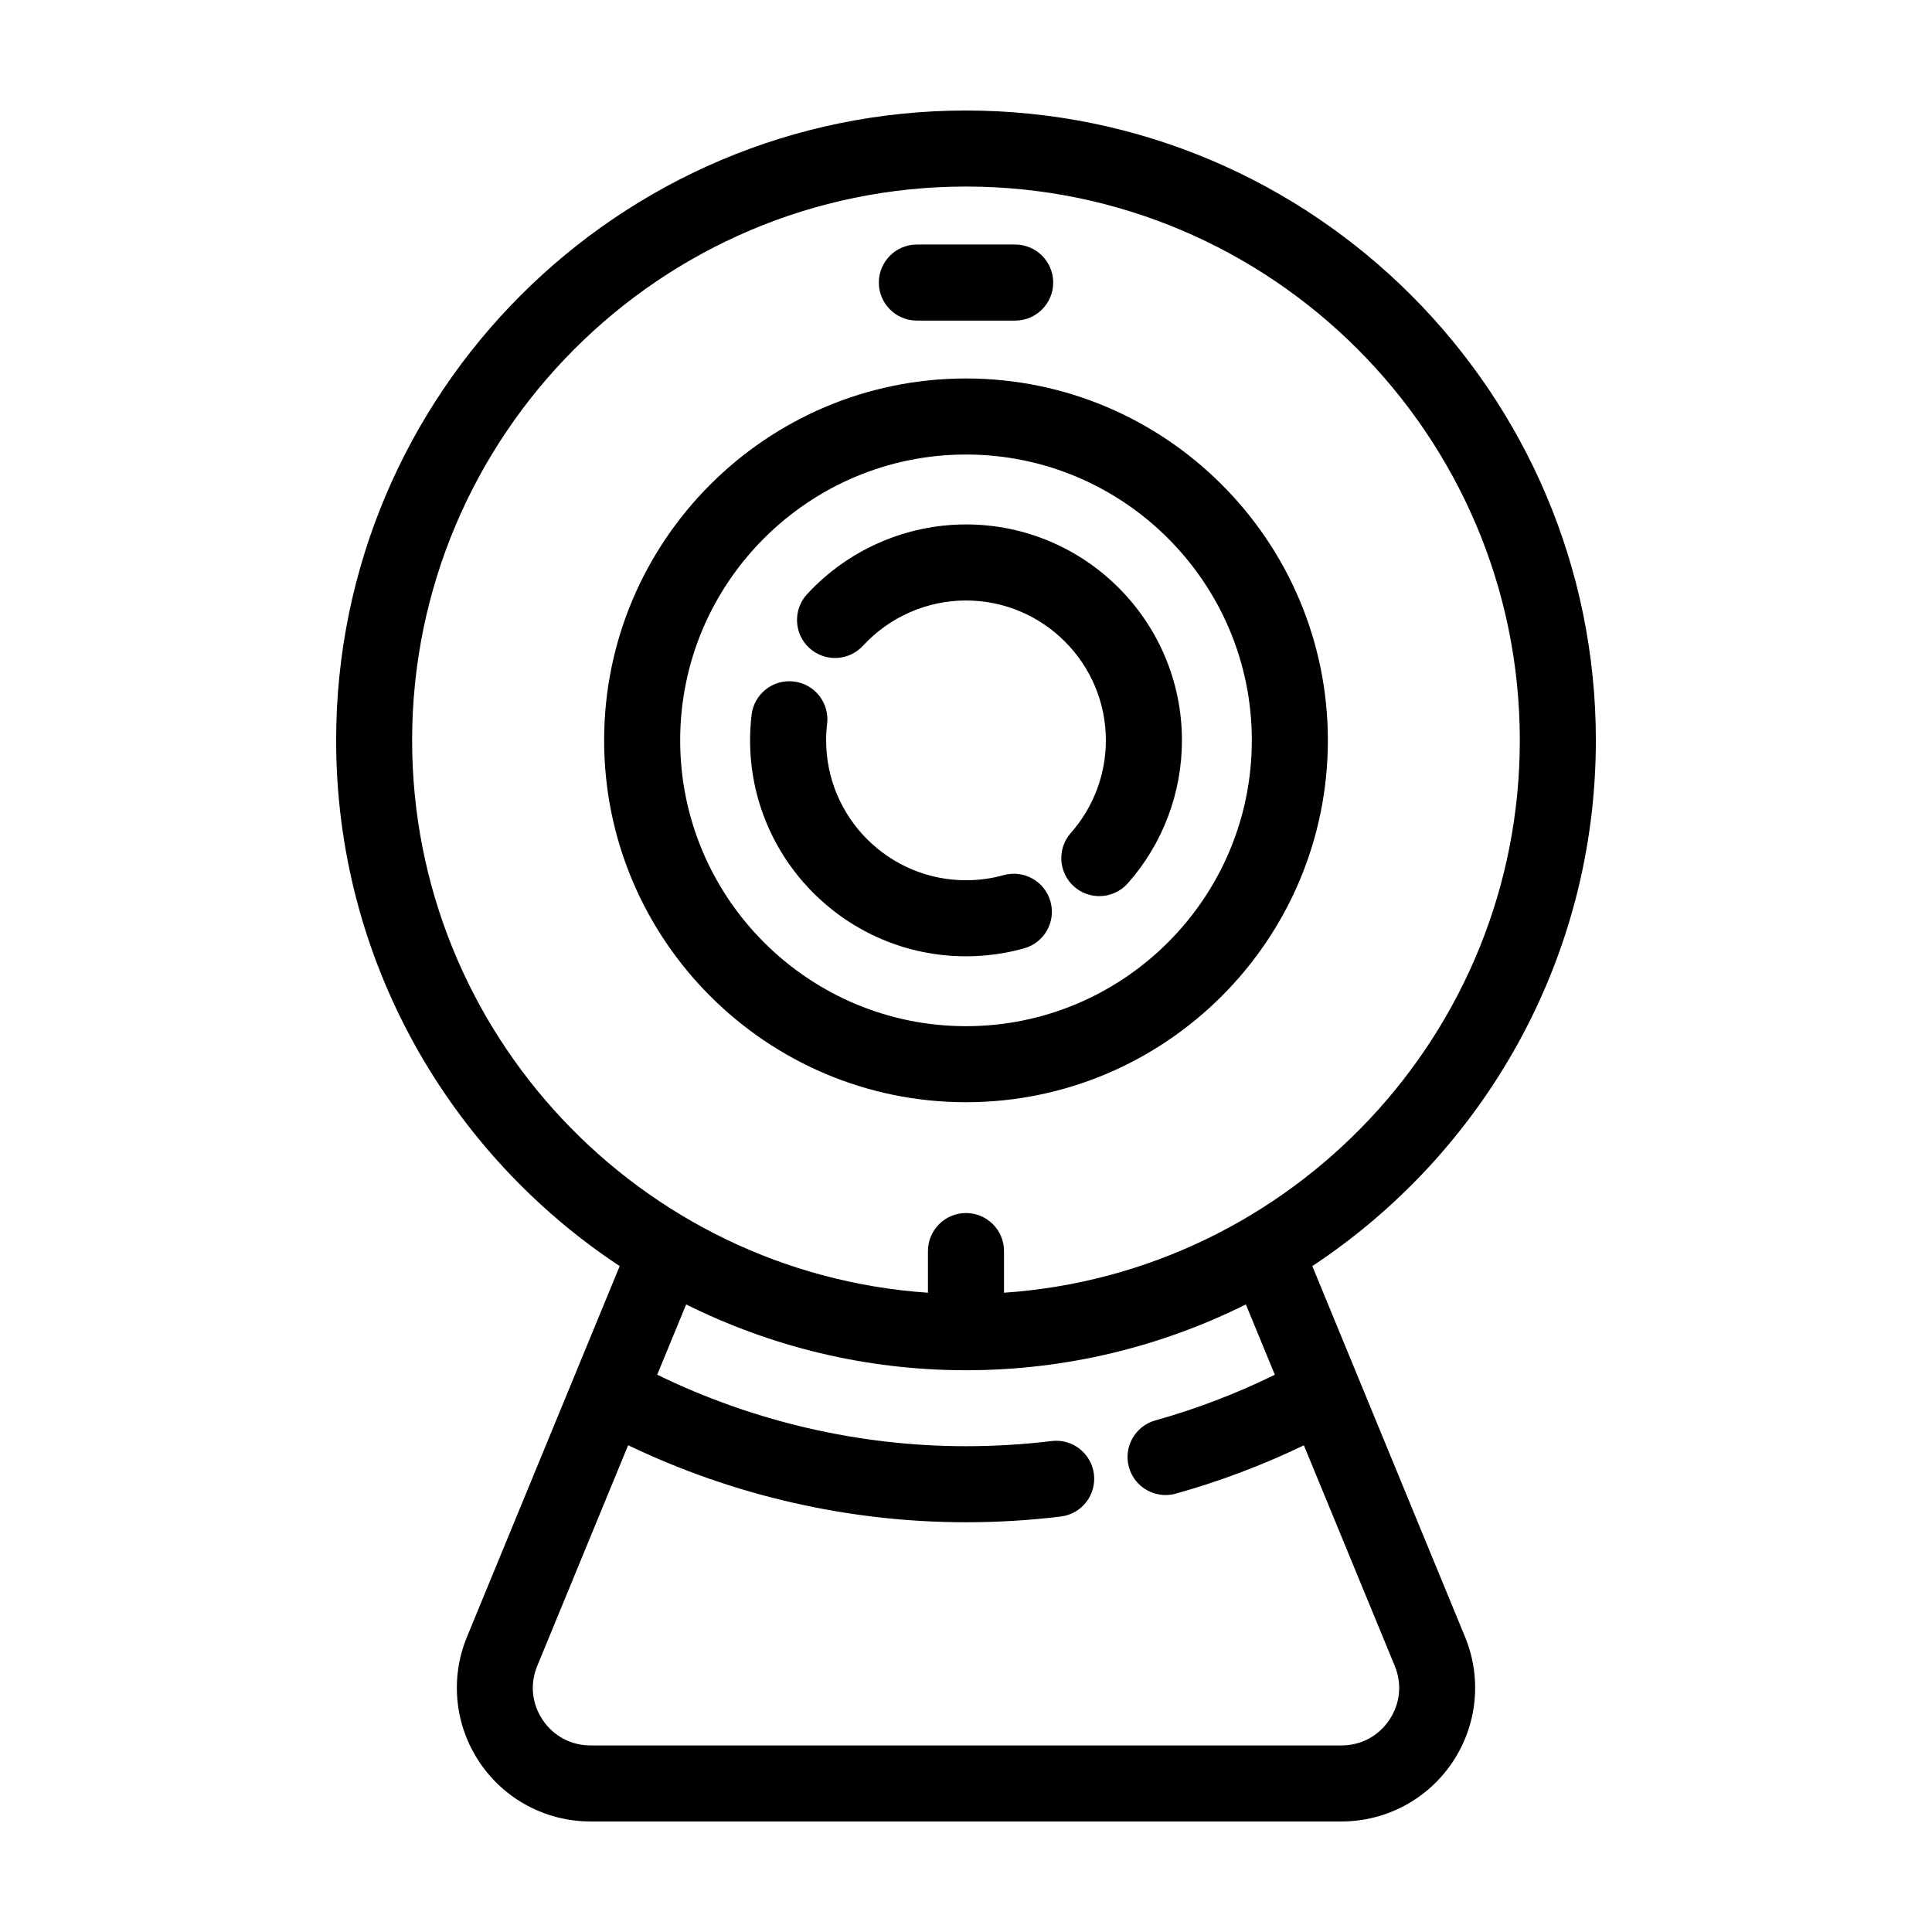 <?xml version="1.0" encoding="UTF-8"?>
<!-- Uploaded to: SVG Repo, www.svgrepo.com, Generator: SVG Repo Mixer Tools -->
<svg fill="#000000" width="800px" height="800px" version="1.1" viewBox="144 144 512 512" xmlns="http://www.w3.org/2000/svg">
 <g>
  <path d="m566.92 340.21c0-92.043-74.883-166.92-166.92-166.92-92.043 0-166.92 74.879-166.92 166.92 0 58.156 29.91 109.43 75.145 139.32l-40.477 98.273c-4.508 10.949-3.269 23.355 3.32 33.195 6.582 9.84 17.586 15.711 29.43 15.711h199c11.84 0 22.844-5.875 29.434-15.715s7.828-22.25 3.32-33.195l-40.477-98.273c45.227-29.887 75.145-81.168 75.145-139.32zm-85.074 168.12c-10.176 4.977-20.781 9.055-31.66 12.086-5.359 1.496-8.496 7.055-7.004 12.414 1.246 4.453 5.289 7.371 9.703 7.371 0.898 0 1.805-0.121 2.711-0.371 11.648-3.25 23.02-7.551 33.945-12.809l24.078 58.453c1.977 4.793 1.449 10.004-1.43 14.309-2.887 4.305-7.508 6.773-12.691 6.773h-199c-5.18 0-9.805-2.469-12.688-6.769-2.883-4.301-3.406-9.523-1.43-14.309l24.086-58.48c27.812 13.352 58.523 20.414 89.535 20.414 8.383 0 16.828-0.508 25.109-1.512 5.527-0.672 9.457-5.688 8.793-11.215-0.672-5.523-5.68-9.477-11.215-8.793-7.477 0.906-15.109 1.367-22.68 1.367-28.379 0-56.469-6.57-81.84-18.949l7.672-18.625c22.359 11.141 47.535 17.441 74.164 17.441 26.633 0 51.809-6.301 74.164-17.441zm-71.773-21.742v-11.043c0-5.562-4.516-10.078-10.078-10.078s-10.078 4.516-10.078 10.078v11.043c-76.242-5.199-136.7-68.844-136.7-146.38 0.008-80.934 65.848-146.77 146.78-146.77 80.926 0 146.77 65.836 146.77 146.77 0 77.535-60.453 141.18-136.7 146.38z"/>
  <path d="m400 244.3c-52.879 0-95.898 43.02-95.898 95.898-0.004 52.883 43.016 95.902 95.898 95.902 52.879 0 95.898-43.02 95.898-95.898 0-52.879-43.02-95.902-95.898-95.902zm0 171.65c-41.766 0-75.746-33.98-75.746-75.746-0.004-41.766 33.98-75.75 75.746-75.75s75.746 33.98 75.746 75.746c0 41.77-33.98 75.75-75.746 75.75z"/>
  <path d="m400 282.98c-15.957 0-31.312 6.742-42.125 18.496-3.769 4.098-3.5 10.469 0.594 14.238 4.098 3.769 10.473 3.5 14.238-0.594 7.008-7.617 16.953-11.984 27.293-11.984 20.441 0 37.066 16.625 37.066 37.066 0 9.047-3.301 17.766-9.285 24.535-3.684 4.172-3.293 10.539 0.875 14.223 1.914 1.691 4.297 2.523 6.672 2.523 2.785 0 5.562-1.152 7.559-3.402 9.246-10.461 14.34-23.914 14.34-37.887-0.012-31.547-25.676-57.215-57.227-57.215z"/>
  <path d="m409.98 375.92c-3.231 0.902-6.586 1.355-9.98 1.355-20.441 0-37.066-16.625-37.066-37.066 0-1.496 0.09-2.969 0.262-4.414 0.648-5.527-3.301-10.535-8.828-11.191-5.535-0.656-10.535 3.305-11.191 8.828-0.262 2.246-0.398 4.523-0.398 6.777 0 31.547 25.668 57.219 57.219 57.219 5.223 0 10.398-0.707 15.387-2.098 5.359-1.496 8.5-7.047 7.004-12.41-1.496-5.359-7.051-8.488-12.406-7z"/>
  <path d="m386.98 228.96h26.051c5.562 0 10.078-4.516 10.078-10.078s-4.516-10.078-10.078-10.078h-26.051c-5.562 0-10.078 4.516-10.078 10.078s4.508 10.078 10.078 10.078z"/>
 </g>
</svg>